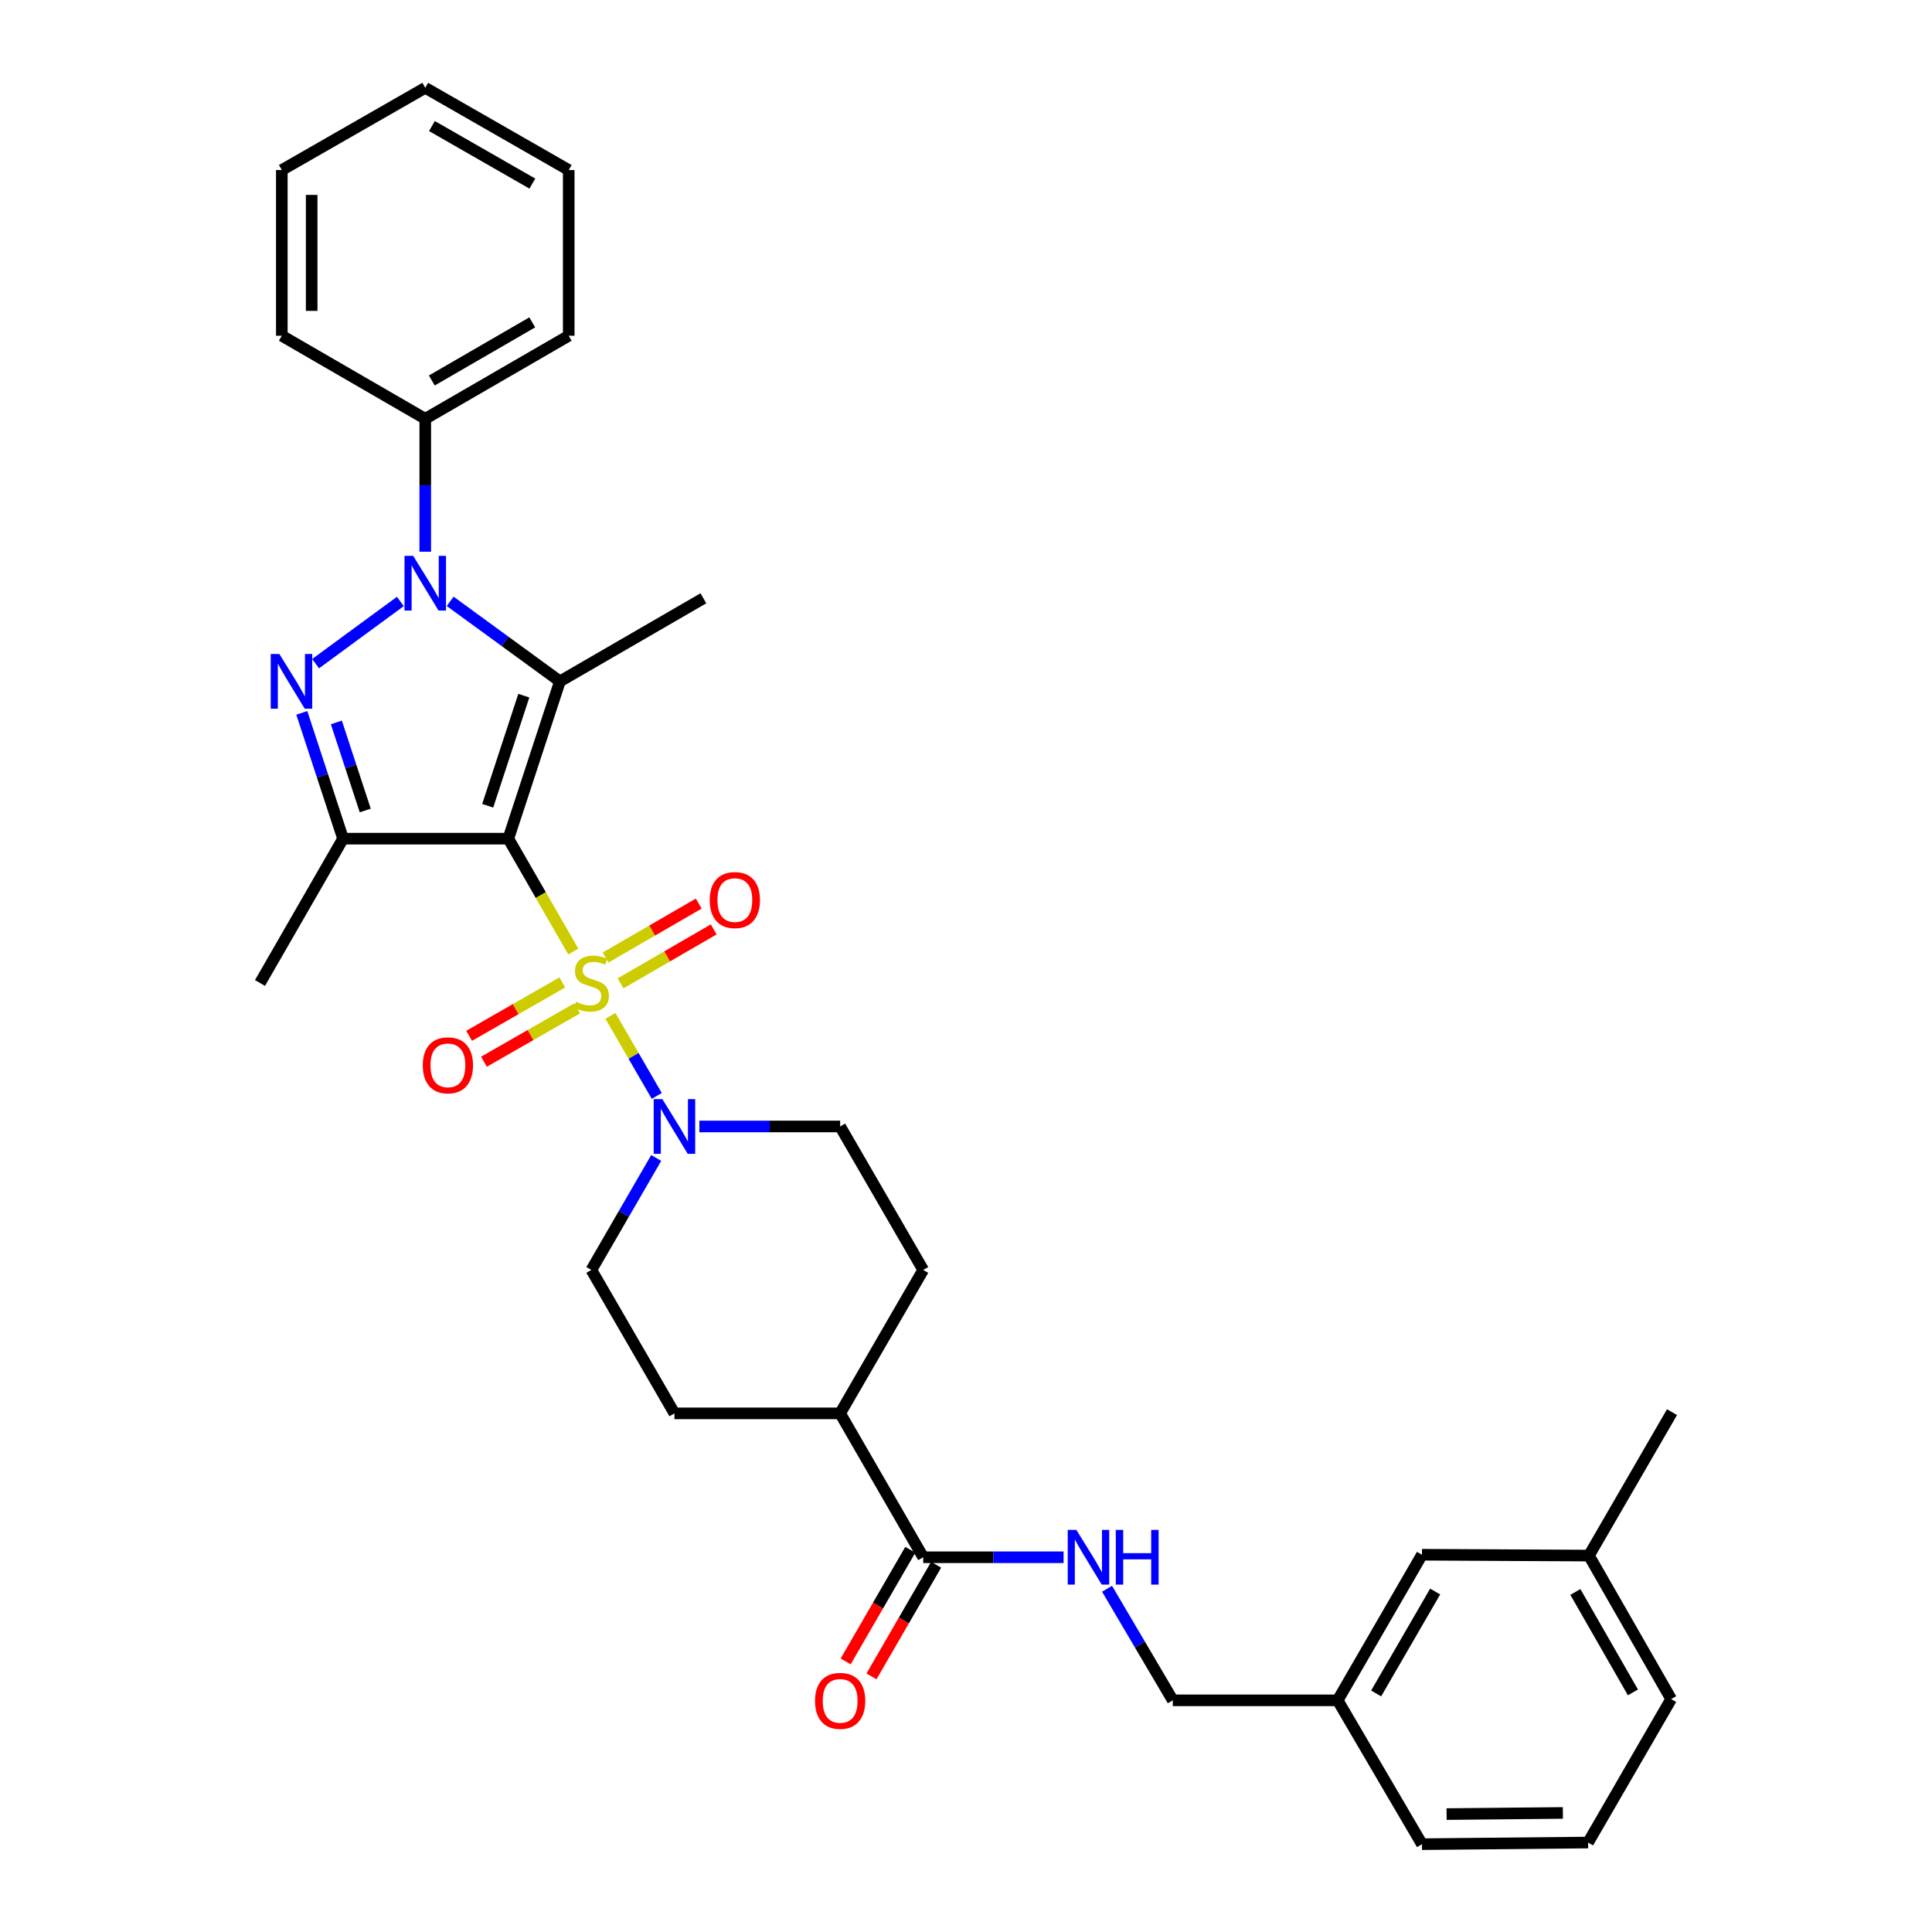 <?xml version='1.0' encoding='iso-8859-1'?>
<svg version='1.1' baseProfile='full'
              xmlns='http://www.w3.org/2000/svg'
                      xmlns:rdkit='http://www.rdkit.org/xml'
                      xmlns:xlink='http://www.w3.org/1999/xlink'
                  xml:space='preserve'
width='1000px' height='1000px' viewBox='0 0 1000 1000'>
<!-- END OF HEADER -->
<rect style='opacity:1.0;fill:#FFFFFF;stroke:none' width='1000' height='1000' x='0' y='0'> </rect>
<path class='bond-0' d='M 263.109,434.092 L 279.92,463.304' style='fill:none;fill-rule:evenodd;stroke:#000000;stroke-width:6px;stroke-linecap:butt;stroke-linejoin:miter;stroke-opacity:1' />
<path class='bond-0' d='M 279.92,463.304 L 296.731,492.515' style='fill:none;fill-rule:evenodd;stroke:#CCCC00;stroke-width:6px;stroke-linecap:butt;stroke-linejoin:miter;stroke-opacity:1' />
<path class='bond-1' d='M 263.109,434.092 L 289.814,352.674' style='fill:none;fill-rule:evenodd;stroke:#000000;stroke-width:6px;stroke-linecap:butt;stroke-linejoin:miter;stroke-opacity:1' />
<path class='bond-1' d='M 252.433,417.064 L 271.126,360.071' style='fill:none;fill-rule:evenodd;stroke:#000000;stroke-width:6px;stroke-linecap:butt;stroke-linejoin:miter;stroke-opacity:1' />
<path class='bond-4' d='M 263.109,434.092 L 177.57,434.092' style='fill:none;fill-rule:evenodd;stroke:#000000;stroke-width:6px;stroke-linecap:butt;stroke-linejoin:miter;stroke-opacity:1' />
<path class='bond-5' d='M 315.954,525.815 L 327.947,546.53' style='fill:none;fill-rule:evenodd;stroke:#CCCC00;stroke-width:6px;stroke-linecap:butt;stroke-linejoin:miter;stroke-opacity:1' />
<path class='bond-5' d='M 327.947,546.53 L 339.939,567.245' style='fill:none;fill-rule:evenodd;stroke:#0000FF;stroke-width:6px;stroke-linecap:butt;stroke-linejoin:miter;stroke-opacity:1' />
<path class='bond-7' d='M 291.038,508.513 L 266.922,522.327' style='fill:none;fill-rule:evenodd;stroke:#CCCC00;stroke-width:6px;stroke-linecap:butt;stroke-linejoin:miter;stroke-opacity:1' />
<path class='bond-7' d='M 266.922,522.327 L 242.806,536.141' style='fill:none;fill-rule:evenodd;stroke:#FF0000;stroke-width:6px;stroke-linecap:butt;stroke-linejoin:miter;stroke-opacity:1' />
<path class='bond-7' d='M 298.718,521.92 L 274.602,535.734' style='fill:none;fill-rule:evenodd;stroke:#CCCC00;stroke-width:6px;stroke-linecap:butt;stroke-linejoin:miter;stroke-opacity:1' />
<path class='bond-7' d='M 274.602,535.734 L 250.486,549.548' style='fill:none;fill-rule:evenodd;stroke:#FF0000;stroke-width:6px;stroke-linecap:butt;stroke-linejoin:miter;stroke-opacity:1' />
<path class='bond-8' d='M 321.194,508.976 L 345.3,495.018' style='fill:none;fill-rule:evenodd;stroke:#CCCC00;stroke-width:6px;stroke-linecap:butt;stroke-linejoin:miter;stroke-opacity:1' />
<path class='bond-8' d='M 345.3,495.018 L 369.407,481.06' style='fill:none;fill-rule:evenodd;stroke:#FF0000;stroke-width:6px;stroke-linecap:butt;stroke-linejoin:miter;stroke-opacity:1' />
<path class='bond-8' d='M 313.451,495.605 L 337.558,481.647' style='fill:none;fill-rule:evenodd;stroke:#CCCC00;stroke-width:6px;stroke-linecap:butt;stroke-linejoin:miter;stroke-opacity:1' />
<path class='bond-8' d='M 337.558,481.647 L 361.665,467.689' style='fill:none;fill-rule:evenodd;stroke:#FF0000;stroke-width:6px;stroke-linecap:butt;stroke-linejoin:miter;stroke-opacity:1' />
<path class='bond-2' d='M 289.814,352.674 L 261.411,331.967' style='fill:none;fill-rule:evenodd;stroke:#000000;stroke-width:6px;stroke-linecap:butt;stroke-linejoin:miter;stroke-opacity:1' />
<path class='bond-2' d='M 261.411,331.967 L 233.008,311.259' style='fill:none;fill-rule:evenodd;stroke:#0000FF;stroke-width:6px;stroke-linecap:butt;stroke-linejoin:miter;stroke-opacity:1' />
<path class='bond-17' d='M 289.814,352.674 L 364.073,309.677' style='fill:none;fill-rule:evenodd;stroke:#000000;stroke-width:6px;stroke-linecap:butt;stroke-linejoin:miter;stroke-opacity:1' />
<path class='bond-10' d='M 220.112,285.57 L 220.112,251.167' style='fill:none;fill-rule:evenodd;stroke:#0000FF;stroke-width:6px;stroke-linecap:butt;stroke-linejoin:miter;stroke-opacity:1' />
<path class='bond-10' d='M 220.112,251.167 L 220.112,216.764' style='fill:none;fill-rule:evenodd;stroke:#000000;stroke-width:6px;stroke-linecap:butt;stroke-linejoin:miter;stroke-opacity:1' />
<path class='bond-32' d='M 207.225,311.314 L 163.353,343.51' style='fill:none;fill-rule:evenodd;stroke:#0000FF;stroke-width:6px;stroke-linecap:butt;stroke-linejoin:miter;stroke-opacity:1' />
<path class='bond-3' d='M 156.212,368.976 L 166.891,401.534' style='fill:none;fill-rule:evenodd;stroke:#0000FF;stroke-width:6px;stroke-linecap:butt;stroke-linejoin:miter;stroke-opacity:1' />
<path class='bond-3' d='M 166.891,401.534 L 177.57,434.092' style='fill:none;fill-rule:evenodd;stroke:#000000;stroke-width:6px;stroke-linecap:butt;stroke-linejoin:miter;stroke-opacity:1' />
<path class='bond-3' d='M 174.098,373.928 L 181.573,396.719' style='fill:none;fill-rule:evenodd;stroke:#0000FF;stroke-width:6px;stroke-linecap:butt;stroke-linejoin:miter;stroke-opacity:1' />
<path class='bond-3' d='M 181.573,396.719 L 189.048,419.51' style='fill:none;fill-rule:evenodd;stroke:#000000;stroke-width:6px;stroke-linecap:butt;stroke-linejoin:miter;stroke-opacity:1' />
<path class='bond-19' d='M 177.57,434.092 L 134.573,508.79' style='fill:none;fill-rule:evenodd;stroke:#000000;stroke-width:6px;stroke-linecap:butt;stroke-linejoin:miter;stroke-opacity:1' />
<path class='bond-11' d='M 361.978,583.058 L 398.417,583.058' style='fill:none;fill-rule:evenodd;stroke:#0000FF;stroke-width:6px;stroke-linecap:butt;stroke-linejoin:miter;stroke-opacity:1' />
<path class='bond-11' d='M 398.417,583.058 L 434.856,583.058' style='fill:none;fill-rule:evenodd;stroke:#000000;stroke-width:6px;stroke-linecap:butt;stroke-linejoin:miter;stroke-opacity:1' />
<path class='bond-12' d='M 339.653,599.363 L 322.875,628.341' style='fill:none;fill-rule:evenodd;stroke:#0000FF;stroke-width:6px;stroke-linecap:butt;stroke-linejoin:miter;stroke-opacity:1' />
<path class='bond-12' d='M 322.875,628.341 L 306.097,657.318' style='fill:none;fill-rule:evenodd;stroke:#000000;stroke-width:6px;stroke-linecap:butt;stroke-linejoin:miter;stroke-opacity:1' />
<path class='bond-6' d='M 477.853,806.035 L 434.856,731.56' style='fill:none;fill-rule:evenodd;stroke:#000000;stroke-width:6px;stroke-linecap:butt;stroke-linejoin:miter;stroke-opacity:1' />
<path class='bond-9' d='M 477.853,806.035 L 514.184,806.035' style='fill:none;fill-rule:evenodd;stroke:#000000;stroke-width:6px;stroke-linecap:butt;stroke-linejoin:miter;stroke-opacity:1' />
<path class='bond-9' d='M 514.184,806.035 L 550.514,806.035' style='fill:none;fill-rule:evenodd;stroke:#0000FF;stroke-width:6px;stroke-linecap:butt;stroke-linejoin:miter;stroke-opacity:1' />
<path class='bond-14' d='M 471.168,802.163 L 454.437,831.056' style='fill:none;fill-rule:evenodd;stroke:#000000;stroke-width:6px;stroke-linecap:butt;stroke-linejoin:miter;stroke-opacity:1' />
<path class='bond-14' d='M 454.437,831.056 L 437.705,859.949' style='fill:none;fill-rule:evenodd;stroke:#FF0000;stroke-width:6px;stroke-linecap:butt;stroke-linejoin:miter;stroke-opacity:1' />
<path class='bond-14' d='M 484.539,809.906 L 467.808,838.799' style='fill:none;fill-rule:evenodd;stroke:#000000;stroke-width:6px;stroke-linecap:butt;stroke-linejoin:miter;stroke-opacity:1' />
<path class='bond-14' d='M 467.808,838.799 L 451.076,867.692' style='fill:none;fill-rule:evenodd;stroke:#FF0000;stroke-width:6px;stroke-linecap:butt;stroke-linejoin:miter;stroke-opacity:1' />
<path class='bond-18' d='M 573.003,822.344 L 590.018,851.216' style='fill:none;fill-rule:evenodd;stroke:#0000FF;stroke-width:6px;stroke-linecap:butt;stroke-linejoin:miter;stroke-opacity:1' />
<path class='bond-18' d='M 590.018,851.216 L 607.033,880.088' style='fill:none;fill-rule:evenodd;stroke:#000000;stroke-width:6px;stroke-linecap:butt;stroke-linejoin:miter;stroke-opacity:1' />
<path class='bond-24' d='M 220.112,216.764 L 294.372,173.776' style='fill:none;fill-rule:evenodd;stroke:#000000;stroke-width:6px;stroke-linecap:butt;stroke-linejoin:miter;stroke-opacity:1' />
<path class='bond-24' d='M 223.51,196.944 L 275.492,166.852' style='fill:none;fill-rule:evenodd;stroke:#000000;stroke-width:6px;stroke-linecap:butt;stroke-linejoin:miter;stroke-opacity:1' />
<path class='bond-25' d='M 220.112,216.764 L 145.869,173.776' style='fill:none;fill-rule:evenodd;stroke:#000000;stroke-width:6px;stroke-linecap:butt;stroke-linejoin:miter;stroke-opacity:1' />
<path class='bond-16' d='M 434.856,583.058 L 477.853,657.318' style='fill:none;fill-rule:evenodd;stroke:#000000;stroke-width:6px;stroke-linecap:butt;stroke-linejoin:miter;stroke-opacity:1' />
<path class='bond-15' d='M 306.097,657.318 L 349.094,731.56' style='fill:none;fill-rule:evenodd;stroke:#000000;stroke-width:6px;stroke-linecap:butt;stroke-linejoin:miter;stroke-opacity:1' />
<path class='bond-13' d='M 434.856,731.56 L 349.094,731.56' style='fill:none;fill-rule:evenodd;stroke:#000000;stroke-width:6px;stroke-linecap:butt;stroke-linejoin:miter;stroke-opacity:1' />
<path class='bond-33' d='M 434.856,731.56 L 477.853,657.318' style='fill:none;fill-rule:evenodd;stroke:#000000;stroke-width:6px;stroke-linecap:butt;stroke-linejoin:miter;stroke-opacity:1' />
<path class='bond-21' d='M 607.033,880.088 L 692.375,880.088' style='fill:none;fill-rule:evenodd;stroke:#000000;stroke-width:6px;stroke-linecap:butt;stroke-linejoin:miter;stroke-opacity:1' />
<path class='bond-20' d='M 736.007,804.73 L 692.375,880.088' style='fill:none;fill-rule:evenodd;stroke:#000000;stroke-width:6px;stroke-linecap:butt;stroke-linejoin:miter;stroke-opacity:1' />
<path class='bond-20' d='M 742.834,823.776 L 712.291,876.527' style='fill:none;fill-rule:evenodd;stroke:#000000;stroke-width:6px;stroke-linecap:butt;stroke-linejoin:miter;stroke-opacity:1' />
<path class='bond-22' d='M 736.007,804.73 L 822.43,805.168' style='fill:none;fill-rule:evenodd;stroke:#000000;stroke-width:6px;stroke-linecap:butt;stroke-linejoin:miter;stroke-opacity:1' />
<path class='bond-26' d='M 692.375,880.088 L 736.007,954.545' style='fill:none;fill-rule:evenodd;stroke:#000000;stroke-width:6px;stroke-linecap:butt;stroke-linejoin:miter;stroke-opacity:1' />
<path class='bond-28' d='M 822.43,805.168 L 865.427,730.925' style='fill:none;fill-rule:evenodd;stroke:#000000;stroke-width:6px;stroke-linecap:butt;stroke-linejoin:miter;stroke-opacity:1' />
<path class='bond-35' d='M 822.43,805.168 L 864.989,879.436' style='fill:none;fill-rule:evenodd;stroke:#000000;stroke-width:6px;stroke-linecap:butt;stroke-linejoin:miter;stroke-opacity:1' />
<path class='bond-35' d='M 815.408,823.99 L 845.199,875.978' style='fill:none;fill-rule:evenodd;stroke:#000000;stroke-width:6px;stroke-linecap:butt;stroke-linejoin:miter;stroke-opacity:1' />
<path class='bond-23' d='M 821.992,953.696 L 736.007,954.545' style='fill:none;fill-rule:evenodd;stroke:#000000;stroke-width:6px;stroke-linecap:butt;stroke-linejoin:miter;stroke-opacity:1' />
<path class='bond-23' d='M 808.942,938.373 L 748.752,938.968' style='fill:none;fill-rule:evenodd;stroke:#000000;stroke-width:6px;stroke-linecap:butt;stroke-linejoin:miter;stroke-opacity:1' />
<path class='bond-27' d='M 821.992,953.696 L 864.989,879.436' style='fill:none;fill-rule:evenodd;stroke:#000000;stroke-width:6px;stroke-linecap:butt;stroke-linejoin:miter;stroke-opacity:1' />
<path class='bond-30' d='M 294.372,173.776 L 294.372,88.014' style='fill:none;fill-rule:evenodd;stroke:#000000;stroke-width:6px;stroke-linecap:butt;stroke-linejoin:miter;stroke-opacity:1' />
<path class='bond-29' d='M 145.869,173.776 L 145.869,88.014' style='fill:none;fill-rule:evenodd;stroke:#000000;stroke-width:6px;stroke-linecap:butt;stroke-linejoin:miter;stroke-opacity:1' />
<path class='bond-29' d='M 161.321,160.912 L 161.321,100.878' style='fill:none;fill-rule:evenodd;stroke:#000000;stroke-width:6px;stroke-linecap:butt;stroke-linejoin:miter;stroke-opacity:1' />
<path class='bond-31' d='M 145.869,88.014 L 220.112,45.455' style='fill:none;fill-rule:evenodd;stroke:#000000;stroke-width:6px;stroke-linecap:butt;stroke-linejoin:miter;stroke-opacity:1' />
<path class='bond-34' d='M 294.372,88.014 L 220.112,45.455' style='fill:none;fill-rule:evenodd;stroke:#000000;stroke-width:6px;stroke-linecap:butt;stroke-linejoin:miter;stroke-opacity:1' />
<path class='bond-34' d='M 275.55,95.035 L 223.568,65.244' style='fill:none;fill-rule:evenodd;stroke:#000000;stroke-width:6px;stroke-linecap:butt;stroke-linejoin:miter;stroke-opacity:1' />
<path  class='atom-1' d='M 298.097 518.51
Q 298.417 518.63, 299.737 519.19
Q 301.057 519.75, 302.497 520.11
Q 303.977 520.43, 305.417 520.43
Q 308.097 520.43, 309.657 519.15
Q 311.217 517.83, 311.217 515.55
Q 311.217 513.99, 310.417 513.03
Q 309.657 512.07, 308.457 511.55
Q 307.257 511.03, 305.257 510.43
Q 302.737 509.67, 301.217 508.95
Q 299.737 508.23, 298.657 506.71
Q 297.617 505.19, 297.617 502.63
Q 297.617 499.07, 300.017 496.87
Q 302.457 494.67, 307.257 494.67
Q 310.537 494.67, 314.257 496.23
L 313.337 499.31
Q 309.937 497.91, 307.377 497.91
Q 304.617 497.91, 303.097 499.07
Q 301.577 500.19, 301.617 502.15
Q 301.617 503.67, 302.377 504.59
Q 303.177 505.51, 304.297 506.03
Q 305.457 506.55, 307.377 507.15
Q 309.937 507.95, 311.457 508.75
Q 312.977 509.55, 314.057 511.19
Q 315.177 512.79, 315.177 515.55
Q 315.177 519.47, 312.537 521.59
Q 309.937 523.67, 305.577 523.67
Q 303.057 523.67, 301.137 523.11
Q 299.257 522.59, 297.017 521.67
L 298.097 518.51
' fill='#CCCC00'/>
<path  class='atom-3' d='M 213.852 287.697
L 223.132 302.697
Q 224.052 304.177, 225.532 306.857
Q 227.012 309.537, 227.092 309.697
L 227.092 287.697
L 230.852 287.697
L 230.852 316.017
L 226.972 316.017
L 217.012 299.617
Q 215.852 297.697, 214.612 295.497
Q 213.412 293.297, 213.052 292.617
L 213.052 316.017
L 209.372 316.017
L 209.372 287.697
L 213.852 287.697
' fill='#0000FF'/>
<path  class='atom-4' d='M 144.605 338.514
L 153.885 353.514
Q 154.805 354.994, 156.285 357.674
Q 157.765 360.354, 157.845 360.514
L 157.845 338.514
L 161.605 338.514
L 161.605 366.834
L 157.725 366.834
L 147.765 350.434
Q 146.605 348.514, 145.365 346.314
Q 144.165 344.114, 143.805 343.434
L 143.805 366.834
L 140.125 366.834
L 140.125 338.514
L 144.605 338.514
' fill='#0000FF'/>
<path  class='atom-6' d='M 342.834 568.898
L 352.114 583.898
Q 353.034 585.378, 354.514 588.058
Q 355.994 590.738, 356.074 590.898
L 356.074 568.898
L 359.834 568.898
L 359.834 597.218
L 355.954 597.218
L 345.994 580.818
Q 344.834 578.898, 343.594 576.698
Q 342.394 574.498, 342.034 573.818
L 342.034 597.218
L 338.354 597.218
L 338.354 568.898
L 342.834 568.898
' fill='#0000FF'/>
<path  class='atom-8' d='M 218.829 551.412
Q 218.829 544.612, 222.189 540.812
Q 225.549 537.012, 231.829 537.012
Q 238.109 537.012, 241.469 540.812
Q 244.829 544.612, 244.829 551.412
Q 244.829 558.292, 241.429 562.212
Q 238.029 566.092, 231.829 566.092
Q 225.589 566.092, 222.189 562.212
Q 218.829 558.332, 218.829 551.412
M 231.829 562.892
Q 236.149 562.892, 238.469 560.012
Q 240.829 557.092, 240.829 551.412
Q 240.829 545.852, 238.469 543.052
Q 236.149 540.212, 231.829 540.212
Q 227.509 540.212, 225.149 543.012
Q 222.829 545.812, 222.829 551.412
Q 222.829 557.132, 225.149 560.012
Q 227.509 562.892, 231.829 562.892
' fill='#FF0000'/>
<path  class='atom-9' d='M 367.357 465.873
Q 367.357 459.073, 370.717 455.273
Q 374.077 451.473, 380.357 451.473
Q 386.637 451.473, 389.997 455.273
Q 393.357 459.073, 393.357 465.873
Q 393.357 472.753, 389.957 476.673
Q 386.557 480.553, 380.357 480.553
Q 374.117 480.553, 370.717 476.673
Q 367.357 472.793, 367.357 465.873
M 380.357 477.353
Q 384.677 477.353, 386.997 474.473
Q 389.357 471.553, 389.357 465.873
Q 389.357 460.313, 386.997 457.513
Q 384.677 454.673, 380.357 454.673
Q 376.037 454.673, 373.677 457.473
Q 371.357 460.273, 371.357 465.873
Q 371.357 471.593, 373.677 474.473
Q 376.037 477.353, 380.357 477.353
' fill='#FF0000'/>
<path  class='atom-10' d='M 557.132 791.875
L 566.412 806.875
Q 567.332 808.355, 568.812 811.035
Q 570.292 813.715, 570.372 813.875
L 570.372 791.875
L 574.132 791.875
L 574.132 820.195
L 570.252 820.195
L 560.292 803.795
Q 559.132 801.875, 557.892 799.675
Q 556.692 797.475, 556.332 796.795
L 556.332 820.195
L 552.652 820.195
L 552.652 791.875
L 557.132 791.875
' fill='#0000FF'/>
<path  class='atom-10' d='M 577.532 791.875
L 581.372 791.875
L 581.372 803.915
L 595.852 803.915
L 595.852 791.875
L 599.692 791.875
L 599.692 820.195
L 595.852 820.195
L 595.852 807.115
L 581.372 807.115
L 581.372 820.195
L 577.532 820.195
L 577.532 791.875
' fill='#0000FF'/>
<path  class='atom-15' d='M 421.856 880.366
Q 421.856 873.566, 425.216 869.766
Q 428.576 865.966, 434.856 865.966
Q 441.136 865.966, 444.496 869.766
Q 447.856 873.566, 447.856 880.366
Q 447.856 887.246, 444.456 891.166
Q 441.056 895.046, 434.856 895.046
Q 428.616 895.046, 425.216 891.166
Q 421.856 887.286, 421.856 880.366
M 434.856 891.846
Q 439.176 891.846, 441.496 888.966
Q 443.856 886.046, 443.856 880.366
Q 443.856 874.806, 441.496 872.006
Q 439.176 869.166, 434.856 869.166
Q 430.536 869.166, 428.176 871.966
Q 425.856 874.766, 425.856 880.366
Q 425.856 886.086, 428.176 888.966
Q 430.536 891.846, 434.856 891.846
' fill='#FF0000'/>
</svg>
